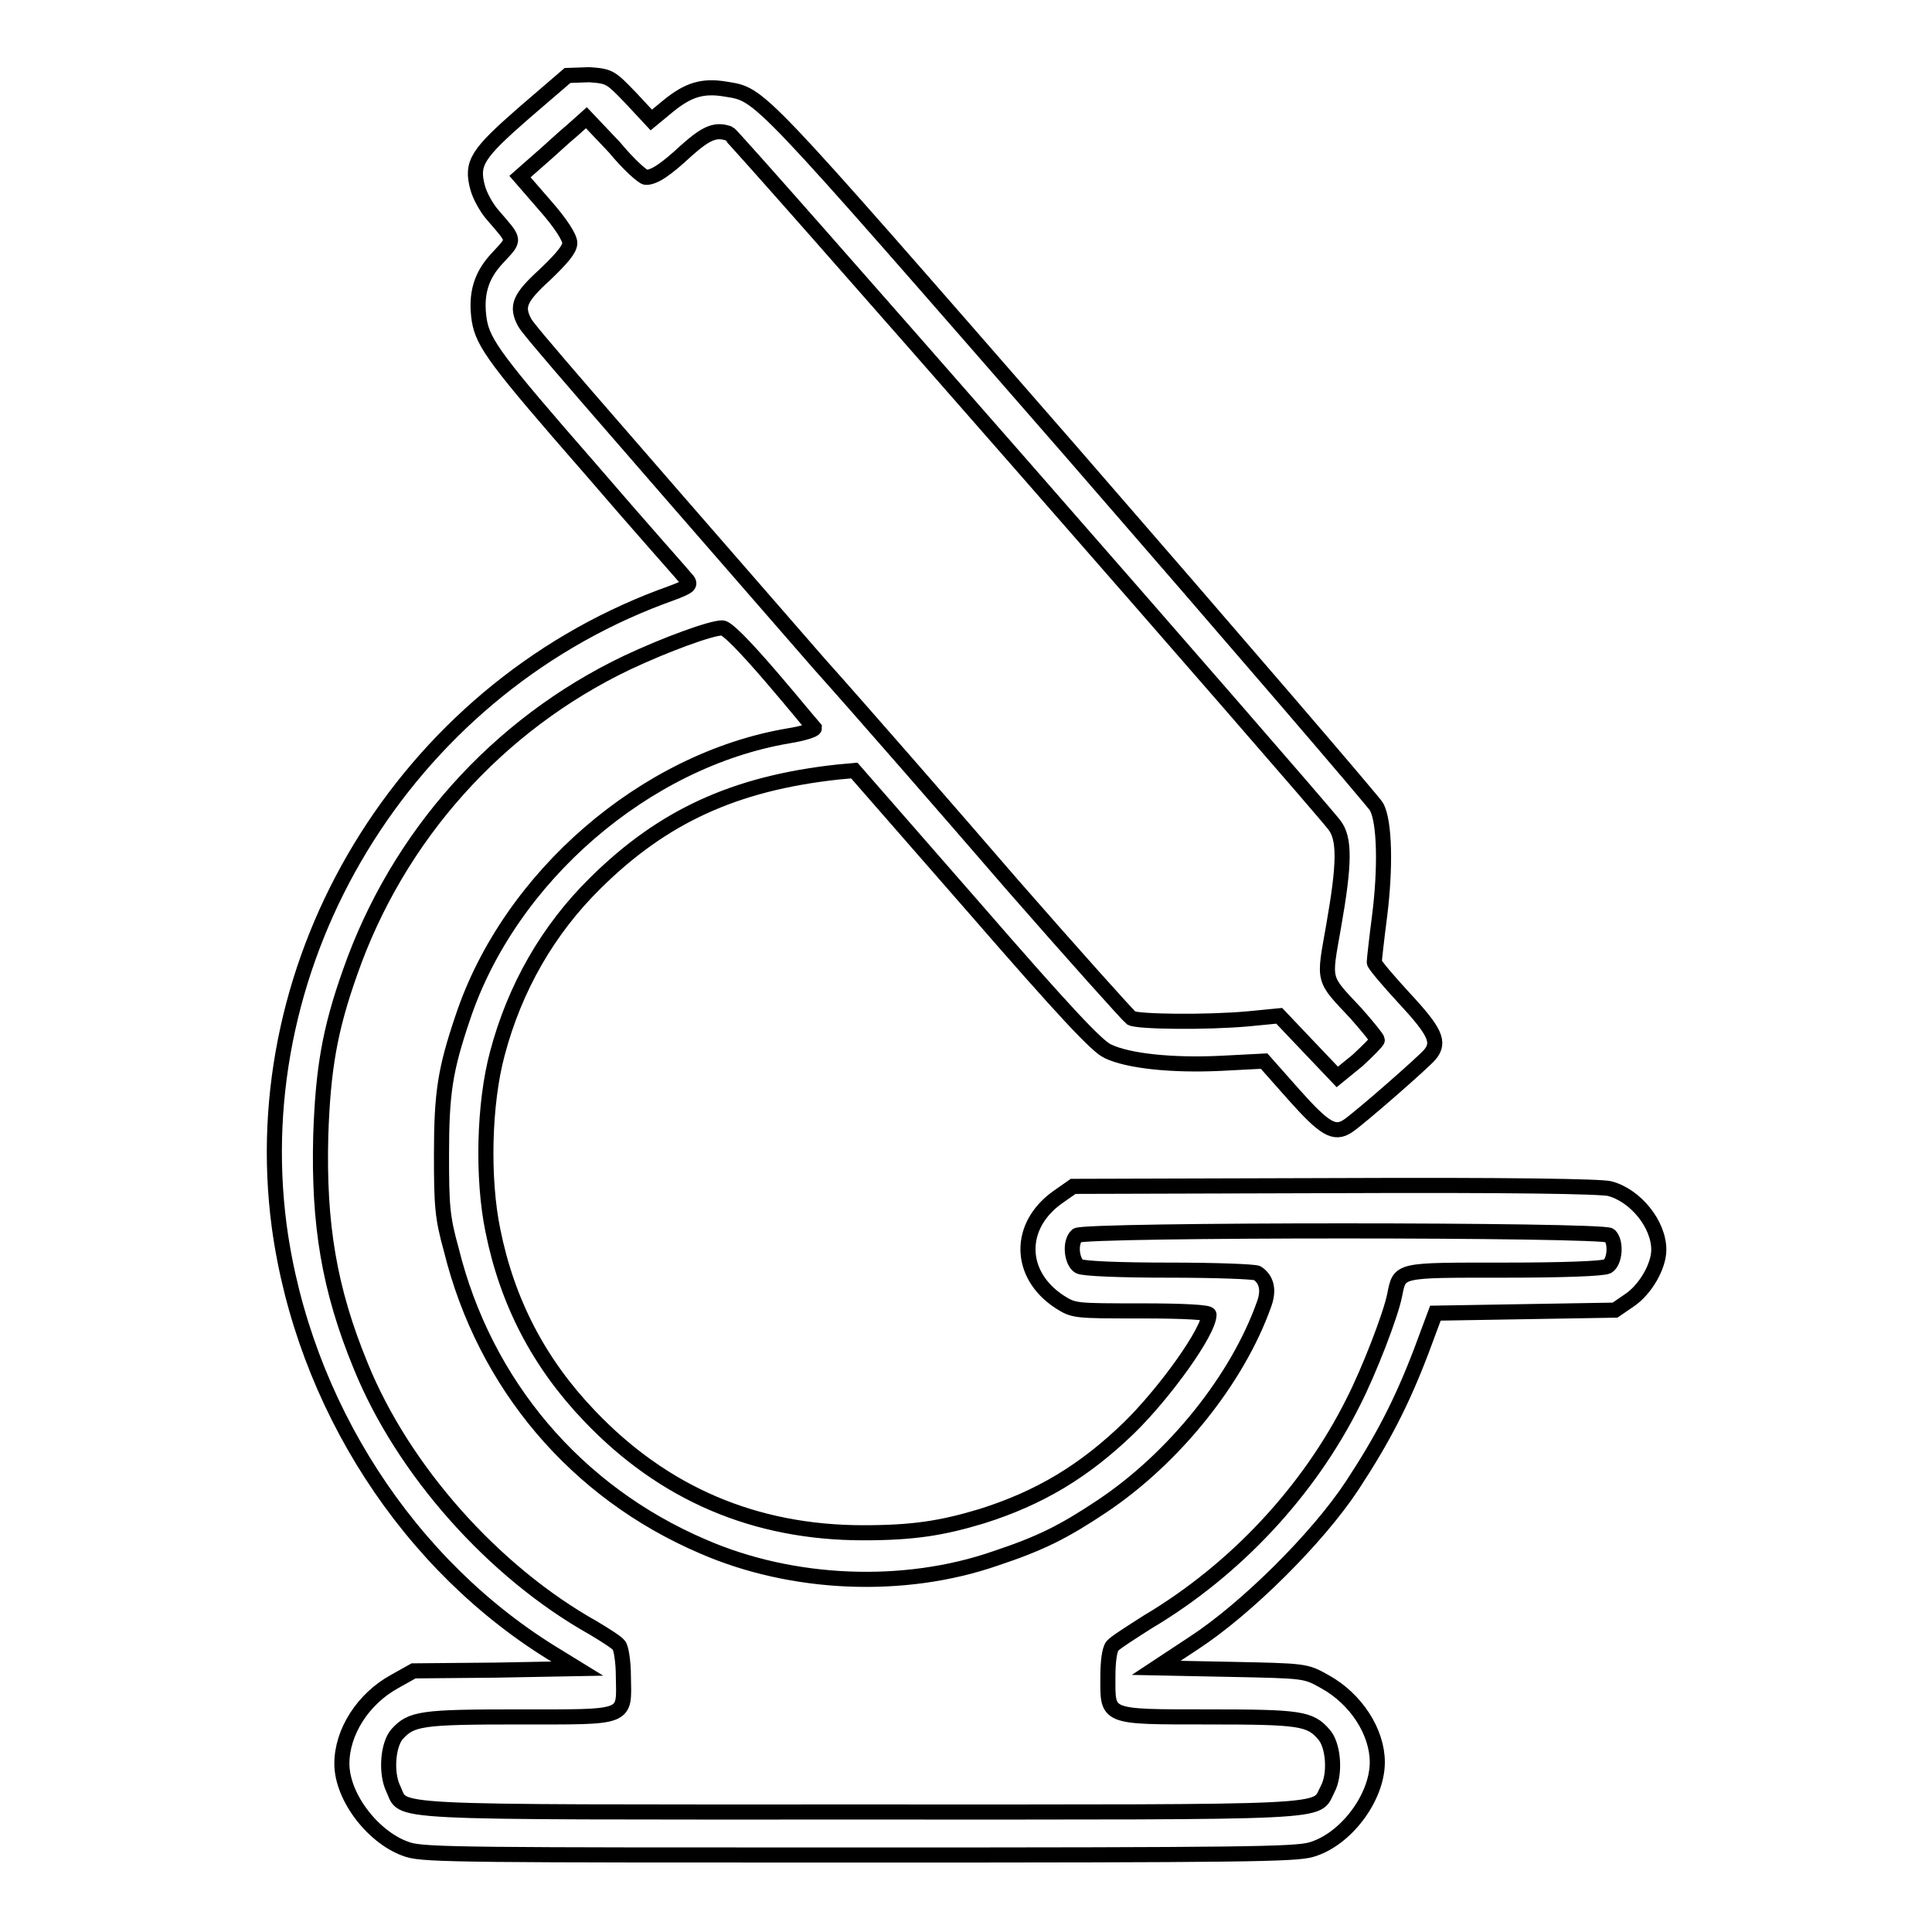 <?xml version="1.0" encoding="utf-8"?>
<!-- Svg Vector Icons : http://www.onlinewebfonts.com/icon -->
<!DOCTYPE svg PUBLIC "-//W3C//DTD SVG 1.1//EN" "http://www.w3.org/Graphics/SVG/1.1/DTD/svg11.dtd">
<svg version="1.1" xmlns="http://www.w3.org/2000/svg" xmlns:xlink="http://www.w3.org/1999/xlink" x="0px" y="0px" viewBox="0 0 256 256" enable-background="new 0 0 256 256" xml:space="preserve">
<g><g><g><path stroke-width="2" fill-opacity="0" stroke="#000000"  d="M69.5,14.9c-6.3,5.5-7.1,6.7-6.2,10c0.3,1.1,1.2,2.7,2,3.6c3,3.5,3,3.1,0.7,5.6c-2.3,2.4-3,4.9-2.5,8.3c0.5,3.1,2.3,5.5,14.7,19.7c6.7,7.8,12.6,14.4,12.9,14.8c0.5,0.7,0.1,0.9-3.5,2.2c-34,12.8-55.3,47.9-50.6,83.4c3.2,23.5,17.1,45.1,36.9,57l2.6,1.6l-10.8,0.2l-10.9,0.1l-2.5,1.4c-4.2,2.3-7,6.7-7,10.9c0,4.5,4.3,10,8.8,11.4c2.2,0.7,8.9,0.7,59.8,0.7c50.9,0,57.6-0.1,59.8-0.7c4.6-1.3,8.8-6.9,8.8-11.6c0-4-2.8-8.4-7-10.7c-2.5-1.4-2.5-1.4-12.4-1.6l-9.9-0.2l5-3.3c6.9-4.5,16.4-13.9,21-20.9c4-6.1,6.5-10.9,9.1-17.7l1.9-5.1l11.9-0.2l11.9-0.2l1.9-1.3c2.1-1.4,3.9-4.5,3.9-6.7c0-3.4-3.1-7.2-6.5-8.1c-1.2-0.3-13.3-0.5-36.5-0.4l-34.6,0.1l-2,1.4c-5.4,3.8-5.3,10.3,0.2,13.9c1.9,1.2,2,1.2,10.8,1.2c5.9,0,9,0.2,9,0.5c0,2.2-5.8,10.3-10.6,15c-6,5.8-11.9,9.3-19.5,11.7c-5.3,1.6-9.1,2.2-15.7,2.2c-14.4,0-26.5-5.2-36.3-15.5c-6.7-7-10.9-15.1-12.8-24.6c-1.4-6.8-1.2-16.7,0.6-23.4c2.3-8.7,6.7-16.4,13-22.6c8.9-8.8,18.4-13.2,32.1-14.7l2.2-0.2l15.9,18.2c11.9,13.7,16.3,18.4,17.7,19c2.7,1.3,8.5,1.9,14.9,1.6l5.8-0.3l3.9,4.4c4.1,4.6,5.4,5.4,7.2,4.2c1.4-0.9,10.2-8.6,10.9-9.5c1.3-1.6,0.7-3-3.4-7.4c-2.2-2.4-4-4.5-4-4.8c0-0.3,0.3-3,0.7-6.1c0.8-6.3,0.7-12.5-0.4-14.5c-0.4-0.7-18.6-21.9-40.5-47.1c-42.3-48.5-41-47.2-45.8-48c-3-0.5-4.9,0.1-7.5,2.2l-2.3,1.9l-2.7-2.9c-2.7-2.8-2.8-2.9-5.5-3.1L75.2,10L69.5,14.9z M85.6,23.5c1.1,0,2.6-1,5.4-3.6c2.7-2.4,3.9-2.8,5.6-2.2c0.7,0.3,76.9,87.4,80.2,91.6c1.4,1.8,1.4,5-0.1,13.5c-1.3,7.4-1.5,6.7,3,11.5c1.5,1.7,2.8,3.3,2.8,3.5c0,0.2-1.2,1.4-2.6,2.7l-2.7,2.2l-3.9-4.1l-3.8-4l-4.1,0.4c-5.5,0.5-14.6,0.4-15.5-0.1c-0.4-0.3-7.5-8.2-15.8-17.7c-8.2-9.5-19.7-22.7-25.6-29.3c-30.3-34.8-38.6-44.3-39-45.2c-1.1-2.1-0.7-3.2,2.7-6.3c2.3-2.2,3.3-3.4,3.3-4.2c0-0.7-1.1-2.5-3.3-5l-3.3-3.8l2.5-2.2c1.4-1.2,3.3-3,4.4-3.9l1.9-1.7l3.7,3.9C83.3,21.8,85.2,23.5,85.6,23.5z M102.2,89.7c3.1,3.6,5.6,6.7,5.7,6.8c0,0.2-1.5,0.7-3.4,1c-19,3.2-37,18.7-43.2,37.4c-2.3,6.8-2.8,9.9-2.8,18.1c0,6.7,0.1,8.3,1.3,12.6c4.4,17.8,16.5,32.1,33.3,39.3c11.9,5.2,26.7,5.8,38.8,1.6c6-2,9-3.5,14.1-6.9c9.6-6.4,18-16.9,21.5-26.8c0.7-1.9,0.3-3.3-0.9-4.1c-0.3-0.2-5.5-0.4-11.6-0.4c-6.7,0-11.4-0.2-12-0.5c-1-0.6-1.3-3.2-0.3-4.1c0.8-0.8,69.8-0.8,70.6,0c0.9,0.9,0.7,3.5-0.3,4.1c-0.6,0.3-5.8,0.5-13.7,0.5c-14.2,0-13.8-0.1-14.5,3.3c-0.5,2.6-3.4,10.1-5.5,14.2c-5.9,11.8-15.6,22.2-27.2,29.1c-2.2,1.4-4.4,2.8-4.7,3.2c-0.4,0.5-0.6,2.1-0.6,4.1c0,5.4-0.5,5.3,13.3,5.3c12.1,0,13.5,0.2,15.3,2.3c1.3,1.4,1.6,5.3,0.5,7.3c-1.7,3.2,2.3,3-61.9,3c-64.6,0-60.3,0.2-61.9-3.1c-1-2.1-0.7-5.8,0.5-7.2c1.9-2.1,3.2-2.3,16.1-2.3c14.7,0,14,0.3,13.9-5.4c0-1.9-0.3-3.8-0.6-4.1c-0.3-0.4-1.9-1.4-3.4-2.3c-13.2-7.4-25.2-20.9-30.8-34.7c-4.2-10.2-5.6-18.8-5.3-30.5c0.3-8.9,1.2-14.1,3.9-21.7c6.3-18,19.5-32.8,36.7-41c5.1-2.4,11.1-4.6,12.6-4.6C96.3,83.2,98.5,85.4,102.2,89.7z"/></g></g></g>
</svg>